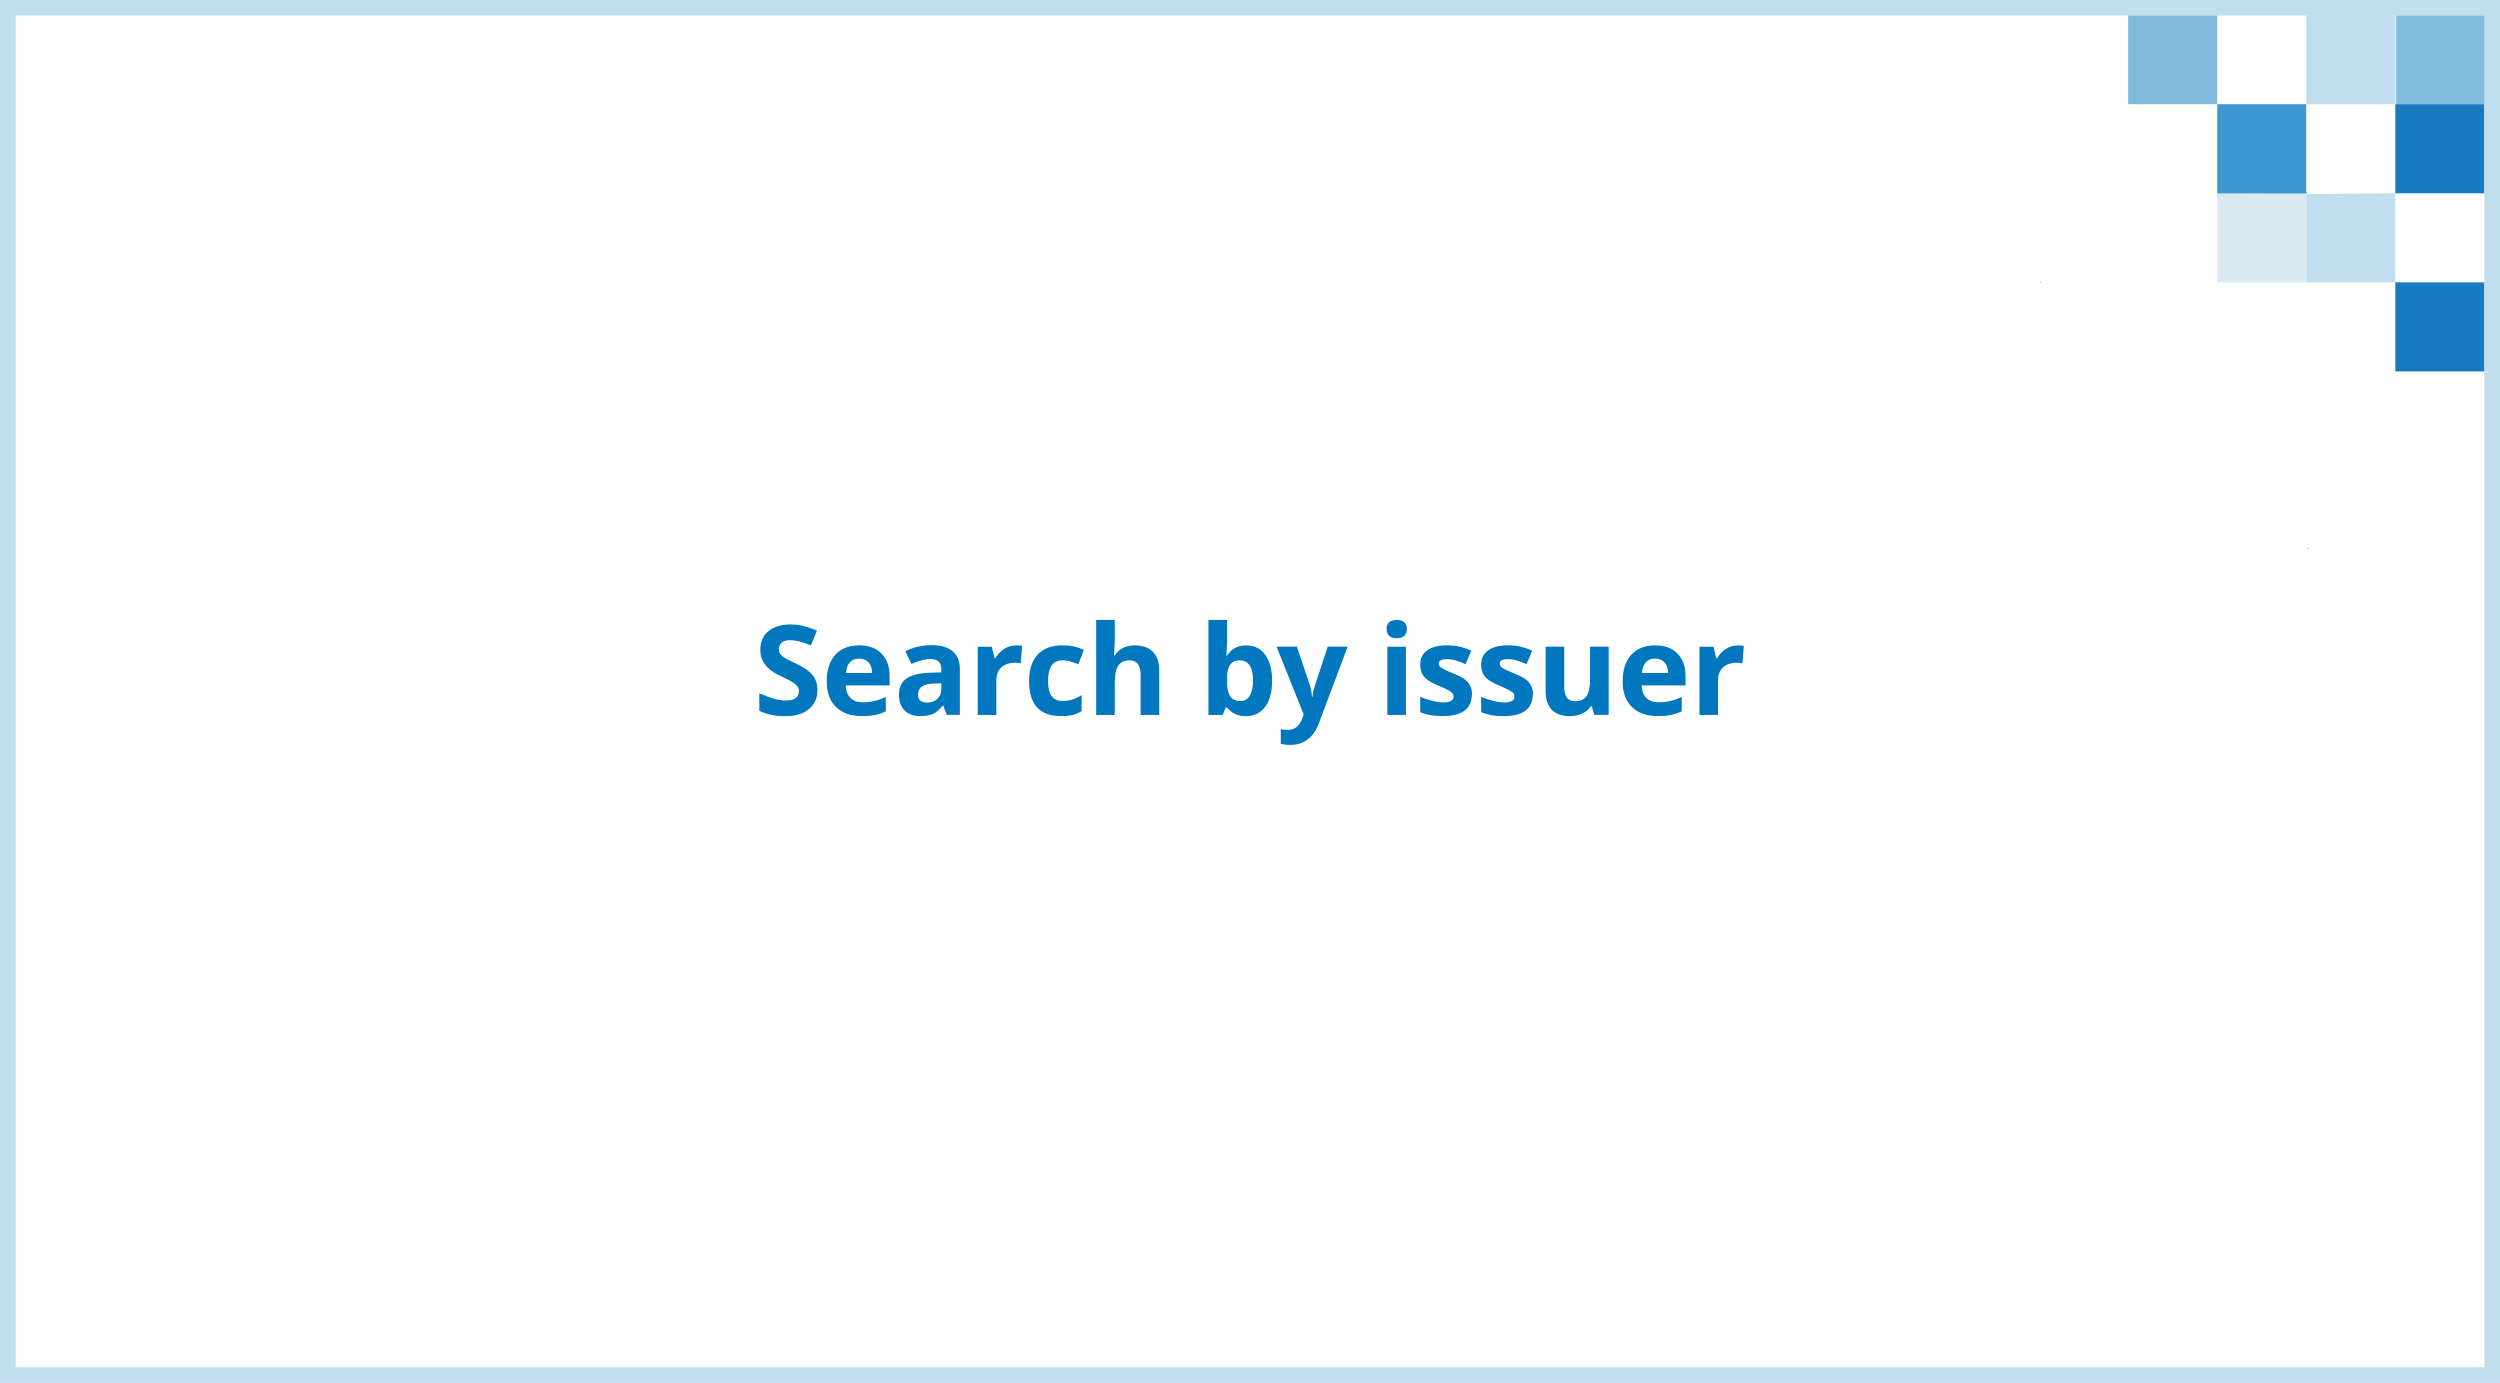 <?xml version="1.0" encoding="UTF-8"?><svg id="a" xmlns="http://www.w3.org/2000/svg" viewBox="0 0 320 177"><g id="b"><path id="c" d="m295.2,1.94v11.4h11.4V1.94h-11.4Z" style="fill:#c0deee; stroke-width:0px;"/><path id="d" d="m272.4,1.94v11.4h11.4V1.94h-11.4Z" style="fill:#81badd; stroke-width:0px;"/><path id="e" d="m318.1,1.94h-11.4v11.4h11.4V1.94Z" style="fill:#81bddc; stroke-width:0px;"/><path id="f" d="m306.6,24.74h0l-11.4.1v11.3h11.4v-11.4Z" style="fill:#c0deee; stroke-width:0px;"/><path id="g" d="m295.2,24.74h0l-11.4.1v11.3h11.4v-11.4Z" style="fill:#d9eaf3; stroke-width:0px;"/><rect id="h" x="283.9" y="24.64" width="11.4" height=".1" style="fill:#3390cb; stroke-width:0px;"/><rect id="i" x="283.9" y="24.64" width=".1" height=".1" style="fill:#1a84c2; stroke-width:0px;"/><rect id="j" x="306.6" y="36.14" width="11.4" height="11.4" style="fill:#1879be; stroke-width:0px;"/><rect id="k" x="261.1" y="36.04" width=".1" height=".1" style="fill:#1479be; stroke-width:0px;"/><rect id="l" x="283.8" y="13.34" width="11.4" height="11.4" style="fill:#3f98d0; stroke-width:0px;"/><rect id="m" x="306.6" y="13.34" width="11.4" height="11.4" style="fill:#1879be; stroke-width:0px;"/><rect id="n" x="306.7" y="47.34" width="11.4" height=".1" style="fill:#1479be; stroke-width:0px;"/><rect id="o" x="295.3" y="70.14" width=".1" height=".1" style="fill:#1479be; stroke-width:0px;"/></g><path d="m318,2v173H2V2h316m2-2H0v177h320V0h0Z" style="fill:#c0deee; stroke-width:0px;"/><path d="m104.63,88.34c0,1.03-.37,1.84-1.11,2.44s-1.77.89-3.1.89c-1.22,0-2.3-.23-3.23-.69v-2.25c.77.34,1.42.59,1.96.73s1.02.21,1.46.21c.53,0,.94-.1,1.22-.3s.43-.5.43-.91c0-.22-.06-.42-.19-.6s-.31-.34-.55-.5-.74-.42-1.48-.77c-.7-.33-1.22-.64-1.57-.95s-.63-.65-.84-1.05-.31-.87-.31-1.41c0-1.01.34-1.8,1.03-2.38s1.63-.87,2.84-.87c.59,0,1.16.07,1.7.21s1.1.34,1.69.59l-.78,1.88c-.61-.25-1.11-.42-1.51-.52s-.79-.15-1.18-.15c-.46,0-.81.11-1.05.32s-.37.49-.37.84c0,.21.05.4.15.56s.26.31.47.46.73.42,1.54.8c1.07.51,1.8,1.02,2.2,1.54s.59,1.14.59,1.89Z" style="fill:#0077bf; stroke-width:0px;"/><path d="m110.31,91.66c-1.41,0-2.5-.39-3.3-1.16s-1.19-1.88-1.19-3.3.37-2.59,1.1-3.39,1.74-1.2,3.04-1.2,2.2.35,2.88,1.05,1.03,1.67,1.03,2.91v1.16h-5.63c.03.68.23,1.21.6,1.59s.9.57,1.58.57c.53,0,1.02-.05,1.49-.16s.96-.28,1.47-.52v1.84c-.42.21-.86.36-1.34.46s-1.05.15-1.73.15Zm-.34-7.36c-.5,0-.9.16-1.19.48s-.45.77-.49,1.36h3.34c-.01-.59-.16-1.04-.46-1.36s-.7-.48-1.2-.48Z" style="fill:#0077bf; stroke-width:0px;"/><path d="m121.19,91.51l-.46-1.19h-.06c-.4.5-.81.86-1.24,1.05-.42.2-.98.29-1.66.29-.84,0-1.5-.24-1.98-.72-.48-.48-.72-1.16-.72-2.05s.32-1.61.97-2.05,1.63-.68,2.93-.73l1.52-.05v-.38c0-.89-.45-1.33-1.36-1.33-.7,0-1.52.21-2.46.63l-.79-1.61c1-.53,2.12-.79,3.34-.79s2.07.25,2.7.77.94,1.29.94,2.33v5.82h-1.66Zm-.7-4.05l-.92.03c-.69.02-1.21.15-1.55.38-.34.23-.51.58-.51,1.05,0,.67.38,1.01,1.16,1.01.55,0,.99-.16,1.32-.48.33-.32.5-.74.5-1.27v-.72Z" style="fill:#0077bf; stroke-width:0px;"/><path d="m130.03,82.61c.32,0,.59.02.8.07l-.18,2.23c-.19-.05-.43-.08-.7-.08-.76,0-1.35.2-1.78.59-.42.39-.64.94-.64,1.64v4.45h-2.38v-8.73h1.8l.35,1.47h.12c.27-.49.64-.88,1.1-1.18s.96-.45,1.5-.45Z" style="fill:#0077bf; stroke-width:0px;"/><path d="m135.8,91.66c-2.72,0-4.08-1.49-4.08-4.48,0-1.48.37-2.62,1.11-3.4.74-.78,1.8-1.18,3.18-1.18,1.01,0,1.92.2,2.72.59l-.7,1.84c-.38-.15-.72-.27-1.05-.37-.32-.1-.65-.14-.97-.14-1.24,0-1.86.88-1.86,2.64s.62,2.56,1.86,2.56c.46,0,.88-.06,1.27-.18s.78-.31,1.17-.57v2.04c-.39.25-.78.41-1.17.51-.39.09-.89.14-1.49.14Z" style="fill:#0077bf; stroke-width:0px;"/><path d="m148.38,91.51h-2.38v-5.1c0-1.26-.47-1.89-1.41-1.89-.67,0-1.15.23-1.45.68s-.45,1.19-.45,2.2v4.11h-2.38v-12.16h2.38v2.48c0,.19-.02.65-.05,1.36l-.05.7h.12c.53-.85,1.38-1.28,2.53-1.28,1.03,0,1.8.28,2.34.83s.8,1.34.8,2.38v5.7Z" style="fill:#0077bf; stroke-width:0px;"/><path d="m159.53,82.61c1.03,0,1.84.4,2.42,1.21.58.8.88,1.91.88,3.31s-.3,2.56-.9,3.35-1.42,1.19-2.46,1.19-1.83-.37-2.41-1.12h-.16l-.4.96h-1.82v-12.16h2.38v2.83c0,.36-.03.93-.09,1.73h.09c.56-.86,1.38-1.3,2.48-1.3Zm-.77,1.91c-.59,0-1.02.18-1.29.54s-.41.96-.42,1.79v.26c0,.94.14,1.61.42,2.02s.72.61,1.32.61c.49,0,.88-.23,1.17-.68s.43-1.11.43-1.96-.15-1.5-.44-1.93-.69-.64-1.2-.64Z" style="fill:#0077bf; stroke-width:0px;"/><path d="m163.39,82.77h2.61l1.65,4.91c.14.43.24.93.29,1.52h.05c.06-.54.17-1.04.34-1.52l1.62-4.91h2.55l-3.7,9.85c-.34.91-.82,1.59-1.45,2.05s-1.36.68-2.2.68c-.41,0-.82-.04-1.21-.13v-1.89c.29.07.6.1.94.1.42,0,.79-.13,1.11-.39s.56-.65.74-1.17l.14-.43-3.47-8.67Z" style="fill:#0077bf; stroke-width:0px;"/><path d="m177.48,80.52c0-.78.43-1.16,1.3-1.16s1.3.39,1.3,1.16c0,.37-.11.66-.32.86s-.54.31-.97.31c-.86,0-1.3-.39-1.3-1.17Zm2.48,10.99h-2.38v-8.73h2.38v8.73Z" style="fill:#0077bf; stroke-width:0px;"/><path d="m188.39,88.91c0,.9-.31,1.58-.93,2.05s-1.55.7-2.79.7c-.64,0-1.18-.04-1.62-.13s-.87-.21-1.26-.38v-1.97c.44.21.94.38,1.5.52s1.04.21,1.46.21c.86,0,1.3-.25,1.3-.75,0-.19-.06-.34-.17-.46s-.31-.25-.59-.4-.66-.32-1.12-.52c-.67-.28-1.17-.54-1.48-.78s-.54-.51-.69-.82-.21-.69-.21-1.14c0-.78.3-1.38.9-1.8s1.45-.64,2.56-.64,2.08.23,3.07.69l-.72,1.72c-.44-.19-.85-.34-1.23-.46s-.77-.18-1.16-.18c-.7,0-1.05.19-1.05.57,0,.21.11.4.34.55s.72.39,1.49.7c.68.28,1.18.53,1.5.77s.55.52.7.83.23.68.23,1.12Z" style="fill:#0077bf; stroke-width:0px;"/><path d="m196.19,88.91c0,.9-.31,1.58-.93,2.05s-1.55.7-2.79.7c-.64,0-1.18-.04-1.62-.13s-.87-.21-1.26-.38v-1.97c.44.21.94.38,1.5.52s1.04.21,1.46.21c.86,0,1.3-.25,1.3-.75,0-.19-.06-.34-.17-.46s-.31-.25-.59-.4-.66-.32-1.12-.52c-.67-.28-1.17-.54-1.48-.78s-.54-.51-.69-.82-.21-.69-.21-1.14c0-.78.3-1.38.9-1.8s1.45-.64,2.56-.64,2.08.23,3.07.69l-.72,1.72c-.44-.19-.85-.34-1.23-.46s-.77-.18-1.16-.18c-.7,0-1.05.19-1.05.57,0,.21.11.4.34.55s.72.39,1.49.7c.68.28,1.18.53,1.5.77s.55.52.7.83.23.68.23,1.12Z" style="fill:#0077bf; stroke-width:0px;"/><path d="m204.07,91.51l-.32-1.12h-.12c-.25.41-.62.72-1.09.94s-1,.33-1.6.33c-1.03,0-1.8-.27-2.32-.82s-.78-1.34-.78-2.37v-5.7h2.38v5.1c0,.63.11,1.1.34,1.42s.58.47,1.07.47c.67,0,1.15-.22,1.45-.67s.45-1.18.45-2.21v-4.11h2.38v8.73h-1.83Z" style="fill:#0077bf; stroke-width:0px;"/><path d="m212.19,91.66c-1.41,0-2.5-.39-3.3-1.16s-1.19-1.88-1.19-3.3.37-2.59,1.1-3.39,1.74-1.2,3.04-1.2,2.2.35,2.88,1.05,1.03,1.67,1.03,2.91v1.16h-5.63c.03.68.23,1.21.6,1.59s.9.57,1.58.57c.53,0,1.02-.05,1.49-.16s.96-.28,1.47-.52v1.84c-.42.21-.86.36-1.34.46s-1.05.15-1.73.15Zm-.34-7.36c-.5,0-.9.16-1.19.48s-.45.77-.49,1.36h3.34c-.01-.59-.16-1.04-.46-1.36s-.7-.48-1.2-.48Z" style="fill:#0077bf; stroke-width:0px;"/><path d="m222.41,82.61c.32,0,.59.02.8.07l-.18,2.23c-.19-.05-.43-.08-.7-.08-.76,0-1.35.2-1.78.59s-.64.94-.64,1.64v4.45h-2.38v-8.73h1.8l.35,1.47h.12c.27-.49.64-.88,1.1-1.18s.96-.45,1.5-.45Z" style="fill:#0077bf; stroke-width:0px;"/></svg>